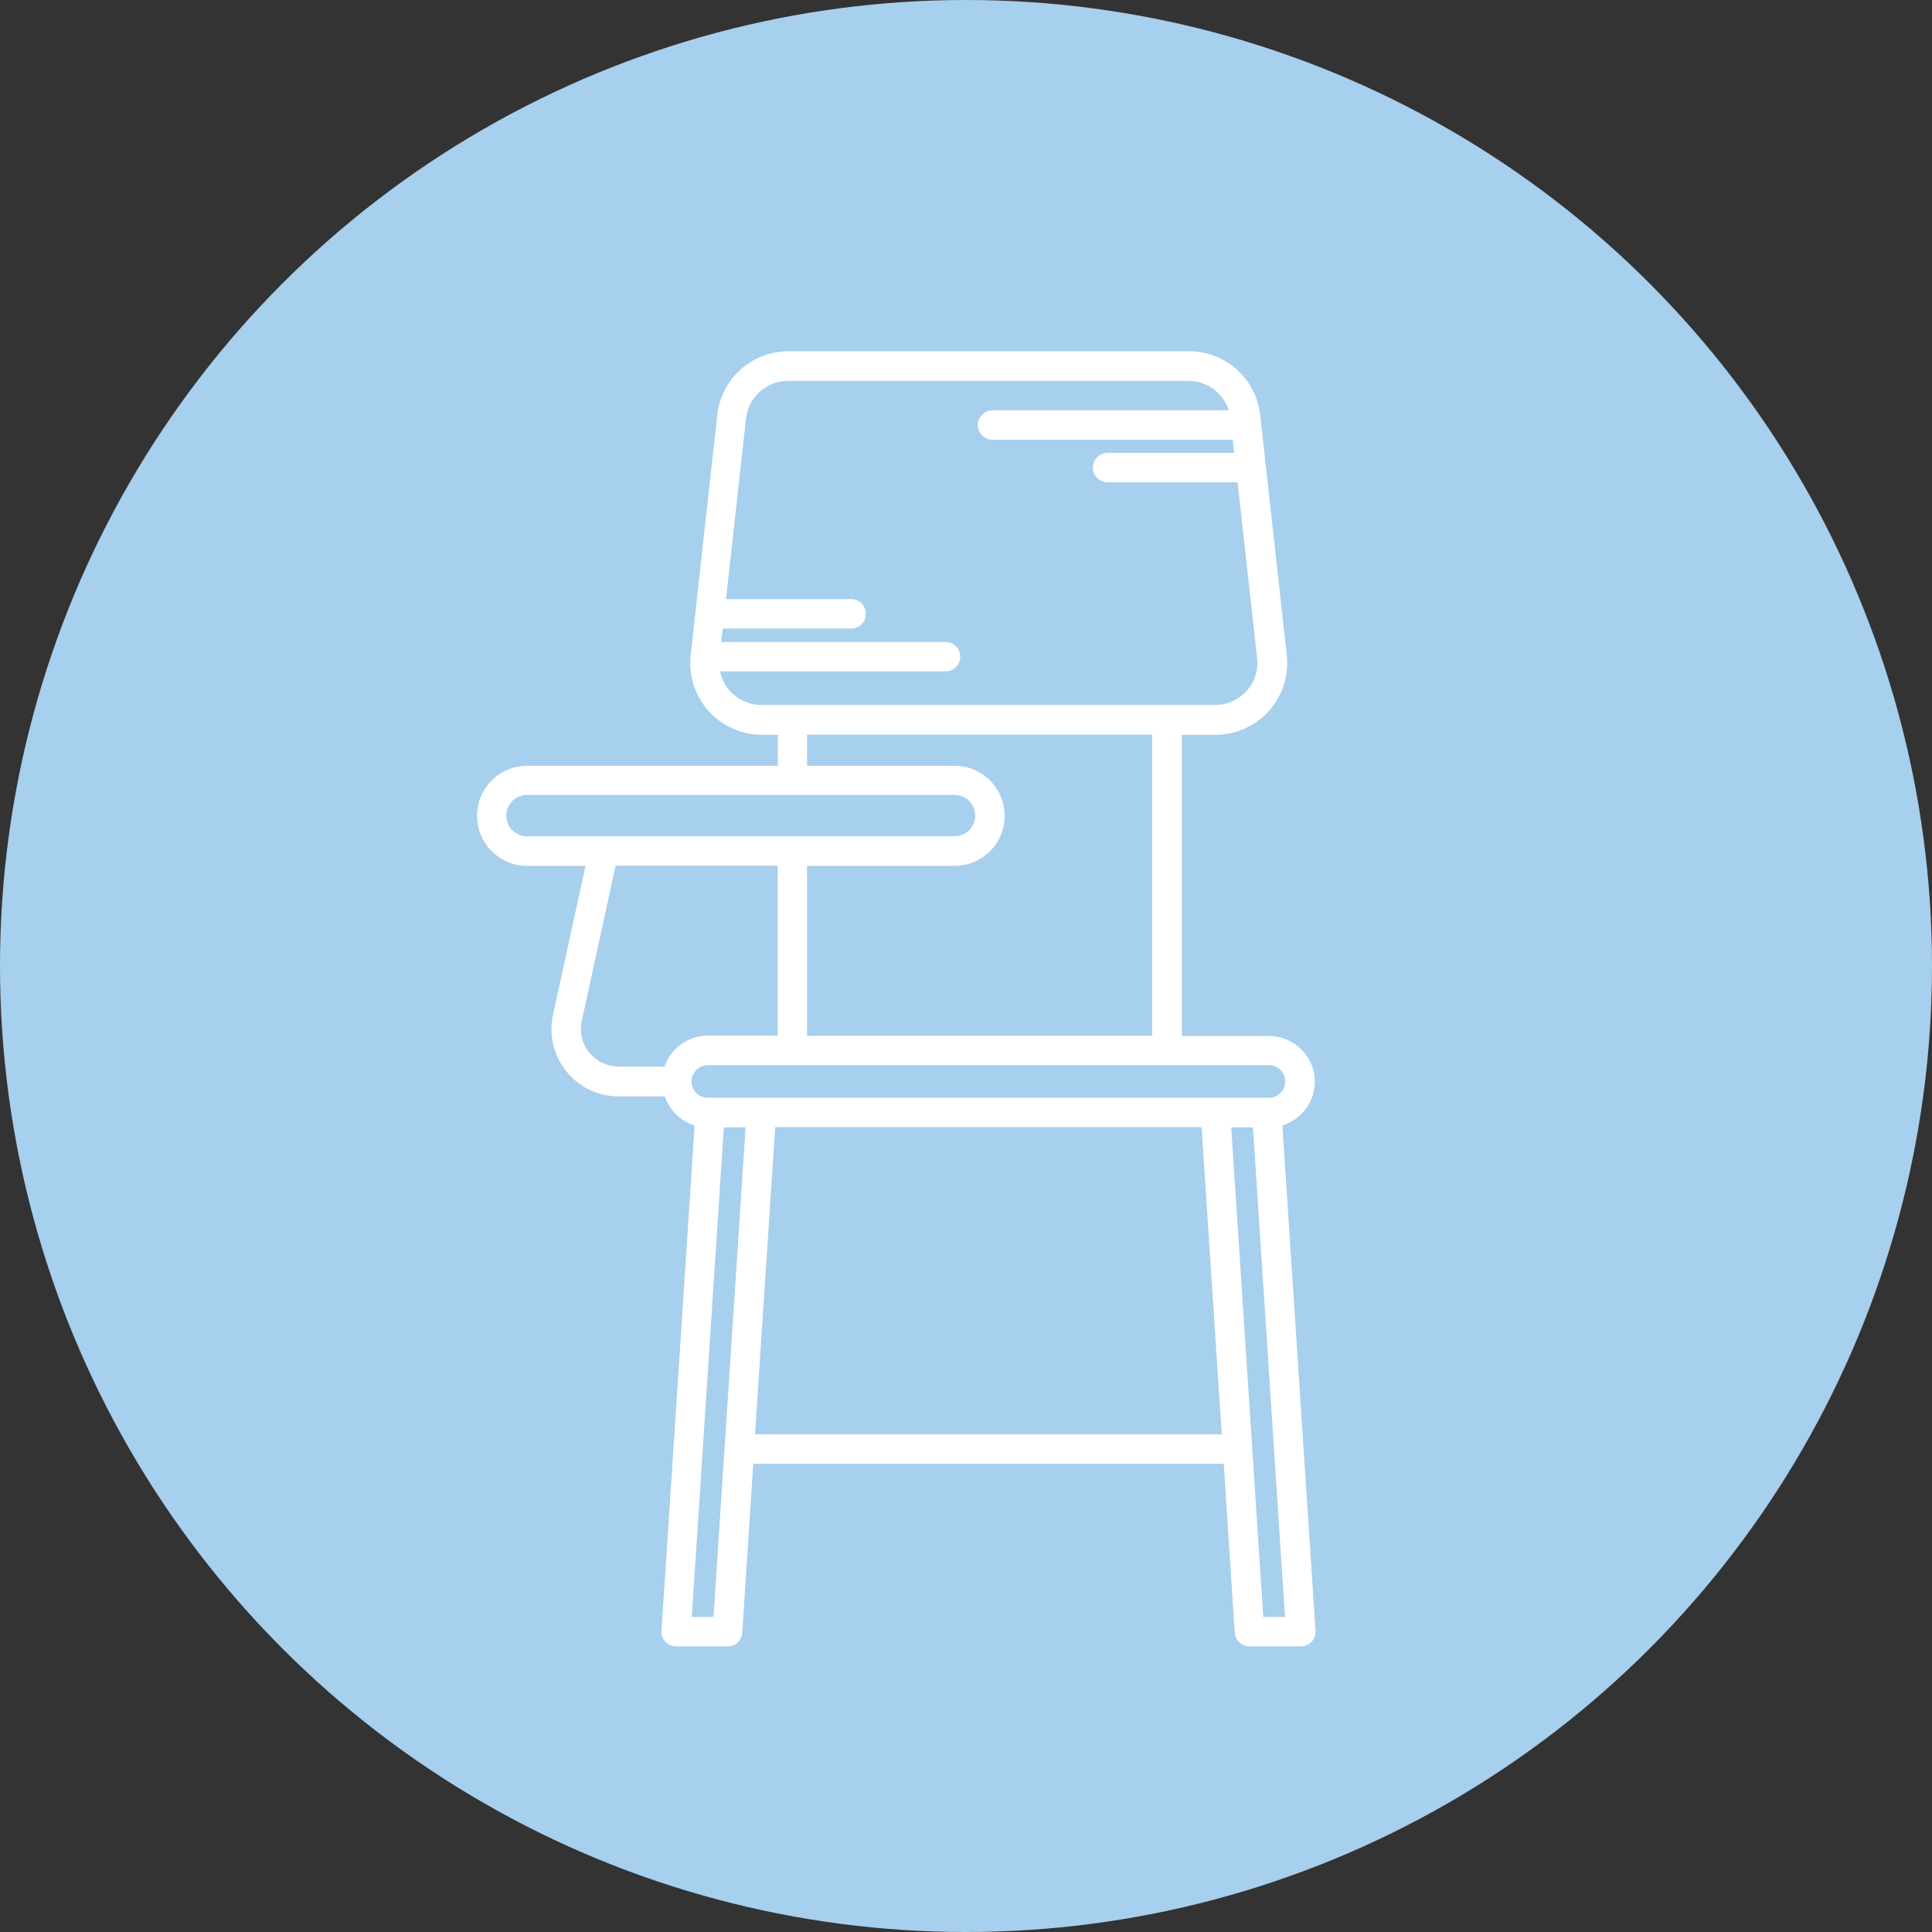 <?xml version="1.0" encoding="UTF-8"?>
<svg id="Layer_1" data-name="Layer 1" xmlns="http://www.w3.org/2000/svg" viewBox="0 0 88 88">
  <rect x="0" y="0" width="88" height="88" fill="#333333" stroke="none"/>
  <defs>
    <style>
      .cls-1 {
        fill: #fff;
      }

      .cls-2 {
        fill: #a7cfee;
      }
    </style>
  </defs>
  <circle class="cls-2" cx="44" cy="44" r="44"/>
  <path class="cls-1" d="M58.41,51.26c.85-.26,1.48-1.06,1.48-1.99,0-1.15-.94-2.08-2.08-2.08h-3.98v-13.72h1.54c.93,0,1.81-.4,2.43-1.09,.62-.69,.91-1.62,.81-2.54l-1.21-10.93c-.18-1.66-1.58-2.91-3.24-2.91h-18.25c-1.67,0-3.06,1.25-3.24,2.91l-1.21,10.93c-.1,.92,.19,1.85,.81,2.54,.62,.69,1.5,1.09,2.43,1.09h.73v1.41h-11.42c-1.26,0-2.28,1.02-2.28,2.28s1.02,2.28,2.28,2.28h2.66l-1.48,6.78c-.2,.91,.02,1.85,.61,2.58,.58,.73,1.45,1.14,2.39,1.14h2.09c.22,.63,.72,1.13,1.36,1.32l-1.51,23.02c-.01,.19,.05,.37,.18,.5s.3,.21,.49,.21h2.34c.35,0,.65-.27,.67-.63l.5-7.69h21.43l.5,7.69c.02,.35,.32,.63,.67,.63h2.34c.19,0,.36-.08,.49-.21s.19-.32,.18-.5l-1.51-23.02Zm-25.16-19.78c-.23-.26-.39-.57-.45-.9h10.27c.37,0,.67-.3,.67-.67s-.3-.67-.67-.67h-10.22l.07-.61h5.85c.37,0,.67-.3,.67-.67s-.3-.67-.67-.67h-5.7l.91-8.23c.11-.97,.93-1.71,1.91-1.71h18.25c.85,0,1.58,.56,1.83,1.34h-10.76c-.37,0-.67,.3-.67,.67s.3,.67,.67,.67h10.94l.07,.6h-5.77c-.37,0-.67,.3-.67,.67s.3,.67,.67,.67h5.92l.89,8.01c.06,.55-.11,1.08-.48,1.49-.37,.41-.88,.64-1.43,.64h-20.67c-.55,0-1.06-.23-1.43-.64Zm3.51,1.98h15.72v13.72h-15.72v-7.74h6.72c1.26,0,2.28-1.02,2.28-2.28s-1.02-2.28-2.28-2.28h-6.72v-1.41Zm-13.7,3.69c0-.52,.42-.94,.94-.94h19.48c.52,0,.94,.42,.94,.94s-.42,.94-.94,.94H24c-.52,0-.94-.42-.94-.94Zm3.78,10.8c-.33-.41-.45-.94-.34-1.45l1.54-7.07h7.38v7.74h-3.18c-.91,0-1.69,.59-1.97,1.41h-2.09c-.52,0-1.01-.23-1.34-.64Zm5.4,.57h25.56c.41,0,.74,.33,.74,.74s-.33,.74-.74,.74h-25.56c-.41,0-.74-.33-.74-.74s.33-.74,.74-.74Zm-.73,25.13l1.46-22.3h.99l-1.46,22.3h-.99Zm2.88-8.32l.92-13.99h19.42l.92,13.99h-21.26Zm23.15,8.32l-1.46-22.3h.99l1.46,22.3h-.99Z"/>
</svg>